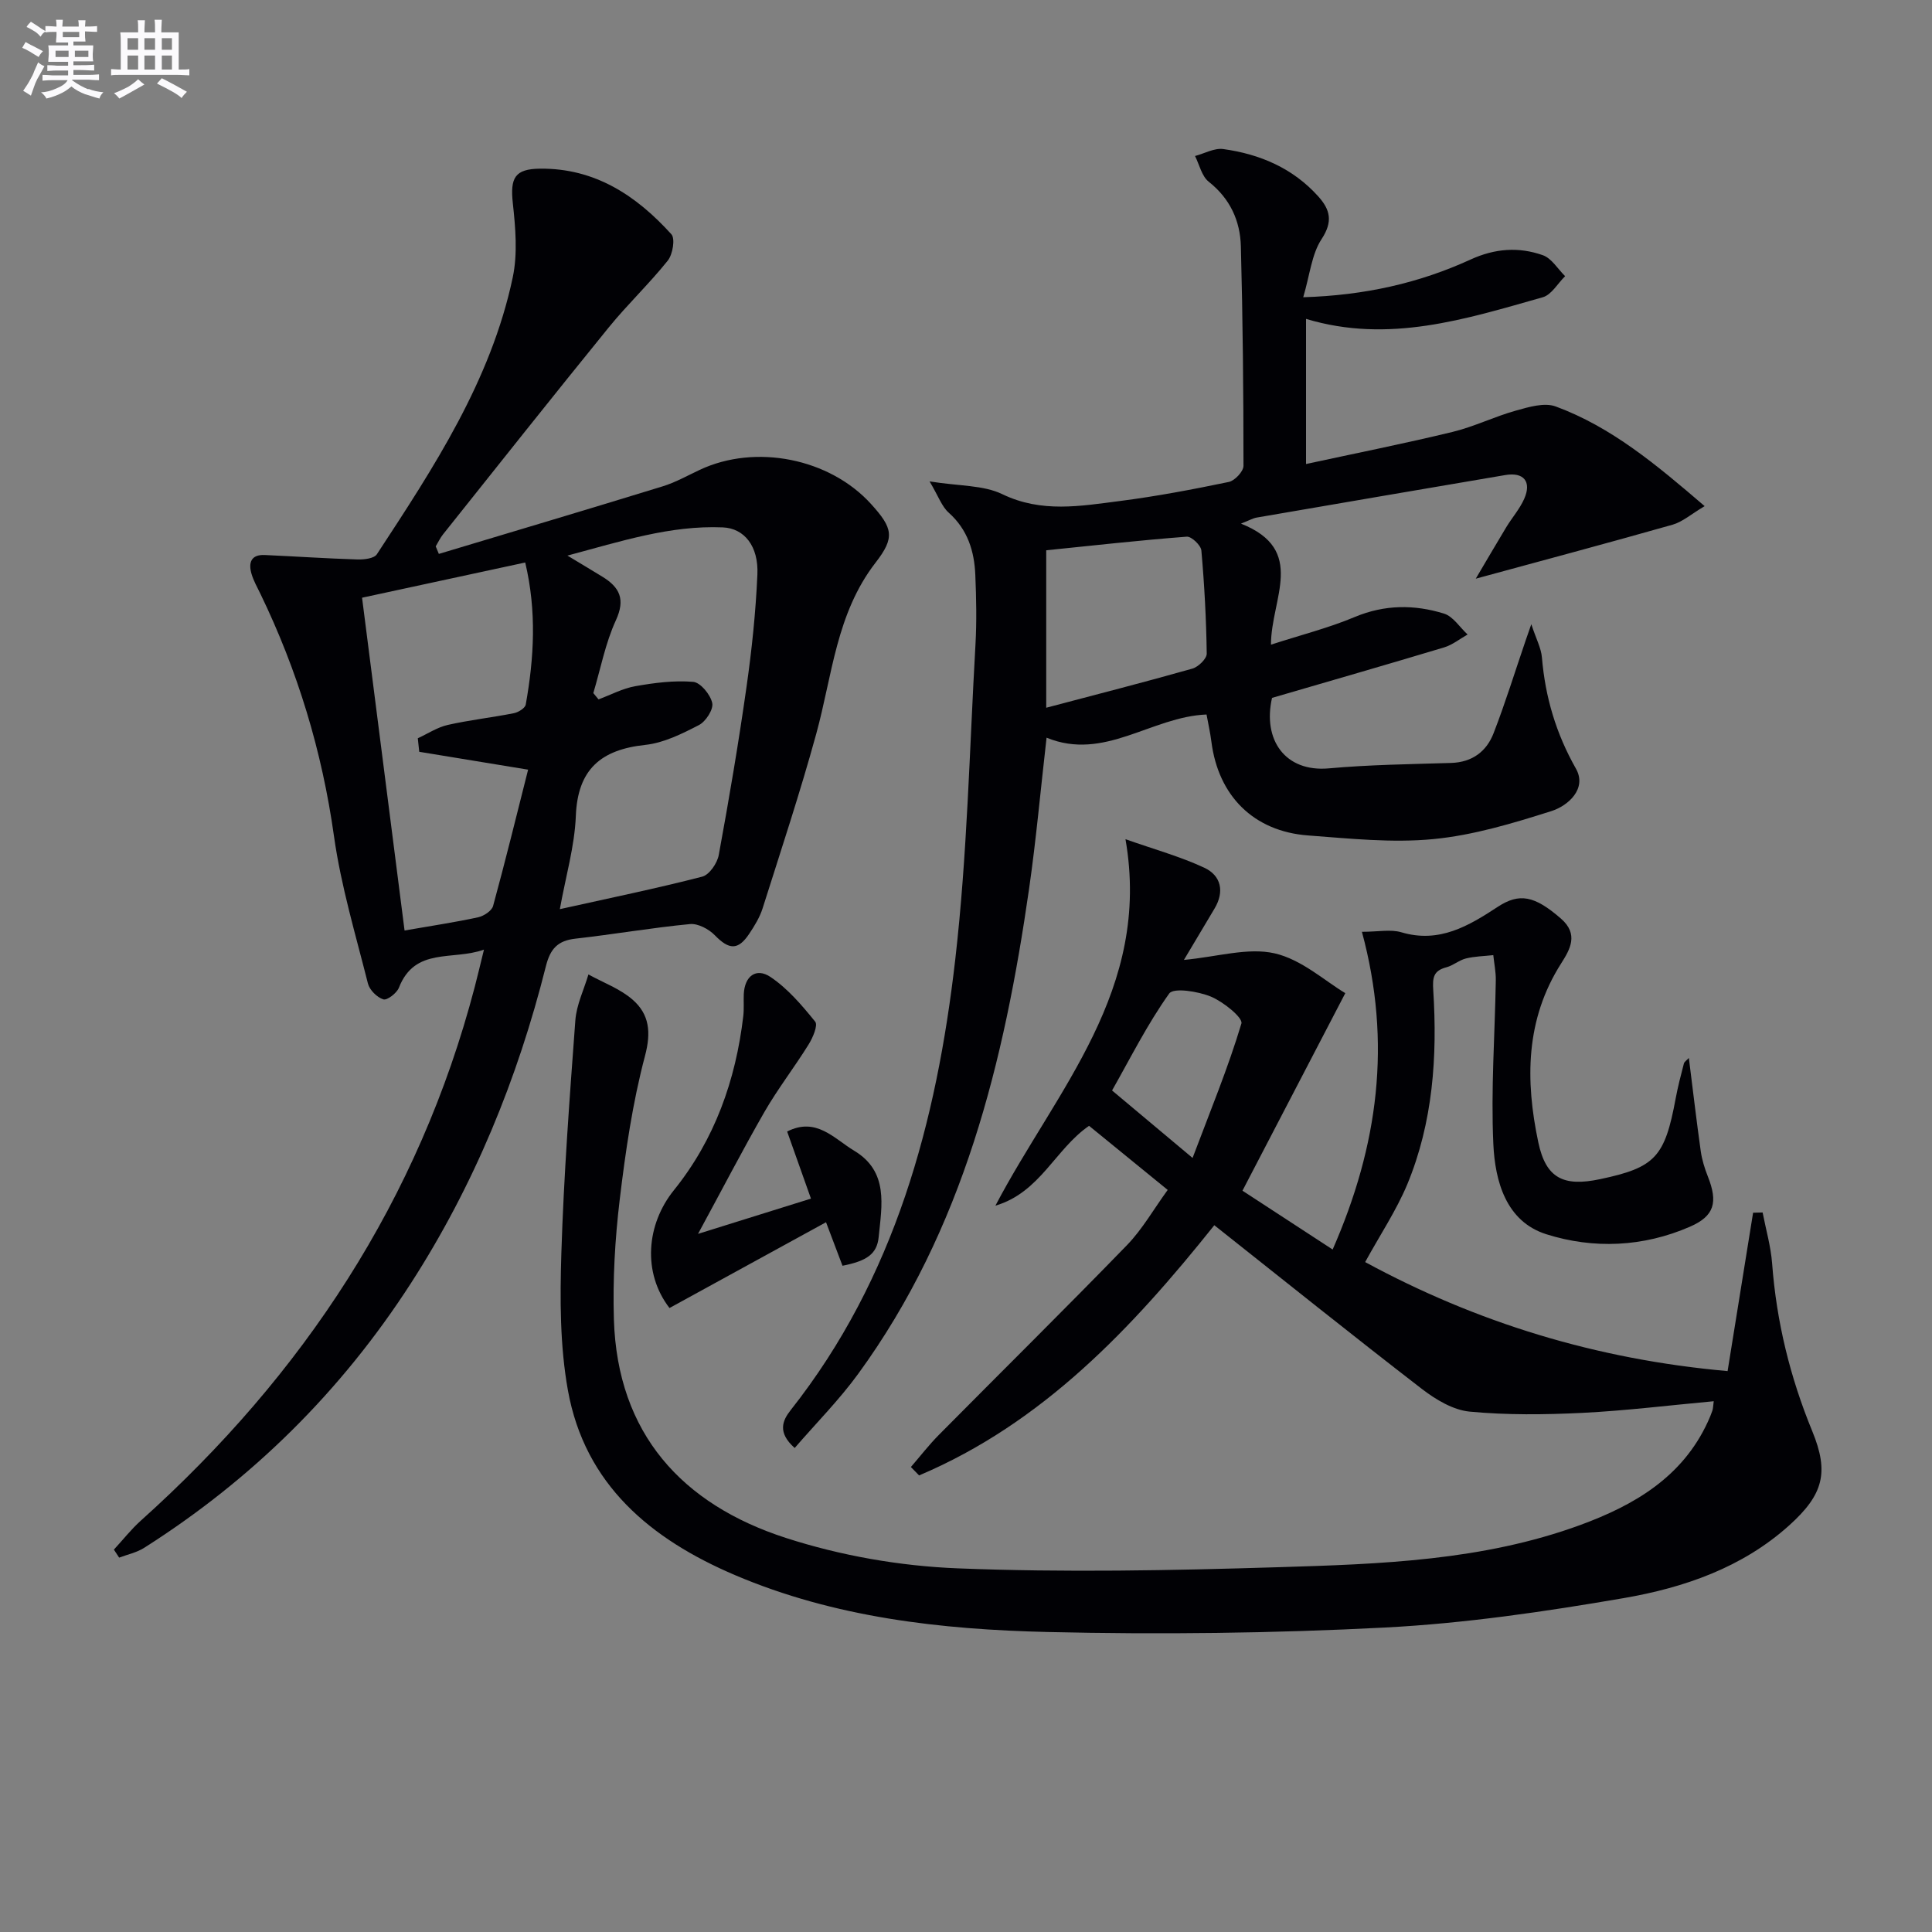 <svg enable-background="new 0 0 400 400" viewBox="0 0 400 400" xmlns="http://www.w3.org/2000/svg"><rect x="0" y="0" width="400" height="400" fill="#808080" stroke="none"/><g fill="#010105"><path d="m282.64 261.3c23.01 12.47 47.69 20.14 75.04 22.57 1.64-10.21 3.46-21.5 5.28-32.79.66-.02 1.31-.04 1.97-.05.68 3.52 1.7 7.01 1.97 10.57.9 12.04 3.72 23.55 8.31 34.71 3.51 8.54 2.31 13.12-4.77 19.5-9.74 8.77-21.81 12.91-34.26 15.06-16.34 2.81-32.85 5.23-49.38 6.09-23.25 1.2-46.59 1.47-69.87.93-22.1-.52-44.12-2.98-64.8-11.8-17.36-7.41-31.03-18.67-34.55-38.24-1.66-9.23-1.65-18.89-1.36-28.33.5-16.11 1.71-32.2 2.9-48.28.24-3.21 1.77-6.33 2.71-9.49 3.09 1.71 6.59 2.97 9.18 5.25 3.41 3 3.84 6.68 2.53 11.61-2.58 9.72-4.04 19.8-5.24 29.81-.98 8.19-1.45 16.52-1.2 24.76.73 23.67 14.14 38.29 35.6 45.23 11.38 3.68 23.64 5.83 35.6 6.3 22.12.88 44.32.44 66.46-.24 21.07-.64 42.27-1.35 62.41-8.73 11.15-4.09 21.14-9.89 26.42-21.37.35-.76.67-1.52.94-2.31.15-.46.15-.96.28-1.95-9.19.84-18.18 1.96-27.2 2.41-7.77.38-15.62.47-23.34-.26-3.43-.33-7.03-2.5-9.89-4.7-14.35-11.07-28.49-22.42-42.97-33.89-17.06 21.36-35.53 40.96-61.12 51.8-.57-.58-1.14-1.16-1.7-1.74 1.92-2.22 3.72-4.56 5.78-6.64 12.98-13.11 26.12-26.07 38.97-39.31 3.17-3.27 5.48-7.38 8.42-11.42-5.73-4.67-10.98-8.94-16.28-13.27-6.98 4.78-10.13 13.8-19.39 16.53 12.63-24.06 32.36-44.61 26.93-75.87 6.04 2.13 11.38 3.6 16.33 5.91 3.47 1.63 4.21 4.93 2.1 8.46-1.87 3.12-3.73 6.25-6.33 10.62 6.97-.65 13.24-2.62 18.78-1.36 5.6 1.28 10.47 5.77 14.63 8.24-7.43 14.28-14.19 27.27-21.29 40.9 6.09 3.97 12.12 7.91 18.67 12.18 9.44-21.51 12.28-42.8 6.06-65.78 3.37 0 5.95-.56 8.17.1 7.82 2.33 13.92-1.31 19.94-5.26 4.48-2.94 7.62-2.34 13.09 2.42 3.72 3.23 1.91 6.36.06 9.27-7.42 11.64-7.45 24.24-4.74 37.06 1.57 7.41 5.18 9.24 12.8 7.62 11.41-2.41 13.39-4.56 15.64-16.71.45-2.43 1.08-4.83 1.7-7.22.1-.39.59-.68 1.03-1.16.83 6.58 1.57 12.94 2.46 19.28.25 1.78.8 3.56 1.47 5.25 2.12 5.35 1.38 8.19-3.69 10.4-9.67 4.22-19.98 4.66-29.77 1.56-8.32-2.64-10.6-10.97-10.95-18.67-.52-11.26.32-22.58.51-33.88.03-1.74-.34-3.49-.52-5.23-1.89.21-3.83.24-5.66.69-1.42.35-2.64 1.46-4.06 1.83-2.68.71-2.88 2.12-2.71 4.76.87 13.72-.06 27.33-5.38 40.18-2.29 5.46-5.64 10.47-8.72 16.09zm-35.73-21.56c3.64-9.66 7.34-18.6 10.11-27.83.36-1.19-3.75-4.51-6.31-5.57-2.65-1.09-7.73-1.91-8.64-.64-4.55 6.38-8.09 13.49-11.83 20.07 5.18 4.36 10.24 8.6 16.67 13.97z"/><path d="m23.58 320.83c1.86-2.01 3.56-4.19 5.59-6.01 33.63-30.19 57.57-66.44 69.11-110.45.59-2.24 1.11-4.49 1.92-7.76-6.53 2.33-14.28-.6-17.61 7.88-.44 1.13-2.44 2.66-3.22 2.42-1.31-.41-2.85-1.94-3.19-3.27-2.55-10.12-5.58-20.2-7.03-30.5-2.47-17.62-7.53-34.28-15.25-50.23-.65-1.34-1.4-2.66-1.82-4.08-.68-2.31-.13-4.05 2.74-3.92 6.39.29 12.78.72 19.17.92 1.37.04 3.46-.19 4.04-1.08 11.76-17.94 23.61-35.92 28.13-57.33 1.03-4.89.57-10.24.02-15.3-.59-5.34.42-7.14 5.63-7.2 11.38-.12 19.95 5.58 27.19 13.58.83.91.28 4.17-.74 5.45-3.84 4.8-8.34 9.06-12.22 13.83-11.54 14.2-22.91 28.55-34.32 42.86-.6.75-1.01 1.65-1.51 2.48.22.52.43 1.04.65 1.56 15.43-4.64 30.88-9.23 46.28-13.97 2.68-.82 5.18-2.23 7.73-3.43 11.56-5.44 26.9-2.39 35.48 7.08 4.52 4.99 4.98 6.91.92 12.14-8.13 10.49-8.95 23.32-12.27 35.41-3.33 12.14-7.3 24.11-11.1 36.12-.59 1.87-1.67 3.64-2.78 5.3-2.32 3.48-4.19 3.32-7.13.3-1.24-1.28-3.49-2.47-5.14-2.31-7.93.76-15.8 2.13-23.72 3.02-3.66.41-5.2 2.1-6.1 5.67-5.87 23.36-14.88 45.41-27.98 65.71-14.39 22.3-32.81 40.53-55.2 54.74-1.54.98-3.44 1.37-5.18 2.03-.36-.56-.72-1.11-1.09-1.66zm99.26-177.33c.36.43.72.86 1.08 1.3 2.53-.94 4.99-2.27 7.61-2.73 3.94-.7 8.03-1.23 11.98-.9 1.51.12 3.58 2.64 3.95 4.38.29 1.32-1.34 3.84-2.76 4.57-3.49 1.8-7.27 3.69-11.09 4.1-9.17.98-14.01 5.02-14.39 14.72-.25 6.28-2.09 12.49-3.31 19.29 10.47-2.33 20.04-4.29 29.48-6.73 1.47-.38 3.11-2.78 3.42-4.48 2.13-11.57 4.1-23.18 5.75-34.82 1.1-7.71 1.91-15.49 2.25-23.27.26-5.82-2.68-9.55-7.16-9.74-10.88-.46-21.07 2.88-32.17 5.84 2.98 1.8 5.11 3.06 7.22 4.36 3.58 2.19 4.83 4.65 2.81 9.04-2.17 4.72-3.16 10.01-4.67 15.07zm-36.04 12.15c-.1-.93-.2-1.87-.3-2.8 2.06-.95 4.04-2.27 6.2-2.76 4.52-1.02 9.15-1.53 13.69-2.43.93-.18 2.33-1.05 2.46-1.79 1.72-9.64 2.29-19.29-.11-29.41-11.39 2.46-22.34 4.82-33.78 7.29 2.94 23.05 5.85 45.79 8.8 68.9 5.51-.96 10.4-1.69 15.21-2.73 1.19-.26 2.84-1.33 3.12-2.35 2.56-9.37 4.87-18.81 7.25-28.22-8.13-1.34-15.33-2.52-22.54-3.7z"/><path d="m269.82 61.54c12.76-.39 24.01-2.94 34.63-7.8 5.06-2.32 9.98-2.66 14.96-.91 1.83.64 3.11 2.85 4.63 4.35-1.53 1.5-2.82 3.85-4.62 4.36-15.95 4.52-31.9 9.65-49.02 4.48v30.05c10.3-2.23 20.35-4.23 30.31-6.64 4.47-1.08 8.69-3.18 13.14-4.42 2.65-.74 5.89-1.72 8.23-.86 11.53 4.25 20.8 12.01 30.85 20.64-2.8 1.66-4.57 3.25-6.63 3.84-13.5 3.83-27.06 7.45-40.76 11.18 1.89-3.19 4.07-6.94 6.31-10.65 1.2-1.98 2.79-3.78 3.72-5.88 1.58-3.56-.1-5.57-3.89-4.93-17.17 2.92-34.34 5.85-51.51 8.81-.75.13-1.45.55-3.24 1.25 13.69 5.43 6.21 15.51 6.21 25.06 6.23-2.02 11.95-3.46 17.33-5.72 6.2-2.6 12.36-2.61 18.5-.71 1.89.59 3.26 2.84 4.88 4.33-1.62.91-3.14 2.15-4.87 2.67-11.87 3.57-23.79 7-35.62 10.45-1.97 8.64 2.67 15.42 11.79 14.59 8.38-.76 16.83-.86 25.26-1.12 4.39-.13 7.36-2.37 8.83-6.18 2.45-6.32 4.45-12.82 6.65-19.24.24-.71.5-1.42 1.15-3.3 1 3.04 2.04 4.93 2.2 6.9.69 8.2 2.92 15.73 7.04 23 2.33 4.12-1.56 7.67-5.09 8.79-7.98 2.53-16.19 5.01-24.47 5.8-8.54.82-17.28-.12-25.9-.76-11.27-.84-18.58-8.19-20.01-19.38-.25-1.95-.68-3.87-1.01-5.66-11.47.46-21.12 9.71-33.12 4.8-1.25 10.89-2.16 21.13-3.62 31.29-5.15 35.8-13.58 70.51-35.38 100.42-3.94 5.41-8.71 10.21-13.15 15.35-3.61-3.21-2.54-5.67-.83-7.84 21.62-27.37 30.21-59.66 34.08-93.33 2.48-21.6 2.94-43.43 4.18-65.16.27-4.78.17-9.6-.03-14.39-.2-4.95-1.58-9.42-5.51-12.93-1.44-1.28-2.13-3.4-3.96-6.47 6.15.99 11.12.74 15.05 2.64 8.13 3.93 16.21 2.46 24.35 1.42 7.57-.97 15.09-2.4 22.56-3.95 1.23-.26 3.03-2.18 3.03-3.33 0-15.15-.14-30.29-.54-45.43-.14-5.31-2.23-9.9-6.66-13.4-1.44-1.14-1.92-3.51-2.83-5.32 1.95-.52 3.99-1.69 5.84-1.44 7.59 1.05 14.41 3.95 19.67 9.8 2.46 2.74 3.09 5.18.7 8.83-2.07 3.14-2.43 7.38-3.81 12.05zm-53.21 52.39v32.6c10.51-2.78 20.42-5.31 30.26-8.1 1.23-.35 2.99-2.05 2.97-3.11-.1-7.12-.48-14.25-1.11-21.35-.1-1.08-2.05-2.93-3.02-2.86-9.73.75-19.42 1.83-29.1 2.82z"/><path d="m144.52 255.46c8.65-2.7 15.88-4.96 23.38-7.3-1.69-4.76-3.27-9.21-4.93-13.89 6.03-3.07 9.71 1.47 13.87 3.97 7.2 4.32 5.72 11.35 5.08 17.88-.35 3.54-2.5 4.96-7.49 5.94-.99-2.61-2.01-5.32-3.41-9.01-10.98 6.02-21.7 11.89-32.41 17.76-5.64-7.32-4.79-17.32.91-24.39 8.42-10.44 12.81-22.76 14.37-36.06.17-1.48.04-3 .1-4.49.16-3.81 2.58-5.58 5.53-3.6 3.57 2.4 6.52 5.87 9.26 9.26.6.74-.49 3.31-1.35 4.69-2.94 4.74-6.38 9.17-9.16 13.99-4.54 7.91-8.74 16.03-13.75 25.25z"/></g><path d="m6.8 9.5c.6.3 1.3.7 2.1 1.1-.4.4-.7.8-.9 1.2-.7-.4-1.3-.8-1.8-1.1s-1.1-.6-1.6-.8c.2-.4.5-.8.7-1.2.4.2.8.5 1.5.8zm.9 6.9c-.3.6-.5 1.1-.7 1.7s-.4 1.1-.6 1.7c-.6-.4-1.1-.7-1.6-1 .7-1 1.2-1.8 1.5-2.4.3-.5.6-1.1.8-1.7.3-.6.5-1.2.8-1.8.3.3.8.6 1.3.8-.7 1.3-1.2 2.2-1.5 2.7zm.1-11c.4.3 1 .7 1.7 1.1-.5.2-.8.6-1.1 1.1-.5-.6-1-1-1.4-1.2s-.9-.6-1.5-.8c.2-.4.5-.7.9-1.1.5.3.9.6 1.4.9zm10.5 13c1 .4 2 .6 3.1.7-.4.4-.7.8-.8 1.3-.9-.2-1.9-.6-3-.9-1-.4-2-.9-2.8-1.6-.5.4-1.1.9-1.9 1.3s-1.9.9-3.3 1.2c-.1-.3-.5-.8-1.1-1.3 1 0 2.1-.3 3.2-.8 1.2-.5 1.9-1 2.3-1.7h-3.2c-.4 0-1 0-2 .1v-1.2c1 0 1.7.1 2 .1h3.3v-1h-2.3c-.2 0-.9 0-2 .1v-1.2c1.2 0 1.9.1 2 .1h2.3v-.8h-4.1c0-.7.1-1.2.1-1.6 0-.5 0-1.1-.1-1.8h4.1v-.6h-2.5c0-.6.1-1.1.1-1.6v-.6h-.5c-.4 0-1 0-1.8.1v-1.3c1.2 0 1.9.1 2.1.1h.2c0-.3 0-.8-.1-1.4h1.4c0 .6-.1 1-.1 1.4h3.4c0-.4 0-.8-.1-1.3h1.5c0 .4-.1.9-.1 1.3.7 0 1.5 0 2.5-.1v1.2c-1 0-1.8-.1-2.5-.1v.6c0 .3 0 .8.1 1.5h-2.5v.8h4.1c0 .7-.1 1.3-.1 1.8s0 1 .1 1.5h-4.1v.8h1.4c.8 0 1.8 0 2.9-.1v1.2c-1 0-1.9-.1-2.8-.1h-1.5v1h3.2c.3 0 1 0 2.1-.1v1.2c-1.1 0-1.8-.1-2.1-.1h-3.4l-.1.1c1.4 1 2.4 1.5 3.4 1.9zm-4.1-6.6v-1.3h-2.7v1.3zm2.2-4.1v-1.1h-3.4v1.1zm1.9 4.1v-1.3h-2.8v1.3z" fill="#fbfafc"/><path d="m37 6.7v2.3 5.4c1 0 1.8 0 2.2-.1v1.3c-.6 0-1.5-.1-2.5-.1h-11.9c-.7 0-1.3 0-1.8.1v-1.3c.5 0 1.1.1 2 .1v-5.2c0-1 0-1.8-.1-2.5h3.7c0-1.3 0-2.1-.1-2.5h1.5c0 .4-.1 1.3-.1 2.5h2.2c0-1.2 0-2.1-.1-2.6h1.5c0 .4-.1 1.3-.1 2.6zm-12.3 13.7c-.3-.4-.7-.8-1.1-1.1 1.1-.4 2.1-.9 2.9-1.3.8-.5 1.5-1 2.1-1.6.4.4.9.8 1.3 1.1-2.5 1.4-4.2 2.4-5.2 2.9zm3.9-10.1v-2.4h-2.2v2.4zm0 4.1v-2.9h-2.2v2.9zm3.5-4.1v-2.4h-2.2v2.4zm0 4.1v-2.9h-2.2v2.9zm.4 2.9 1-1.1c.6.3 1.4.7 2.5 1.3s2 1.1 2.7 1.5c-.4.4-.8.8-1.1 1.3-.8-.8-2.5-1.7-5.1-3zm3.1-7v-2.4h-2.1v2.4zm0 4.1v-2.9h-2.1v2.9z" fill="#fbfafc"/></svg>

